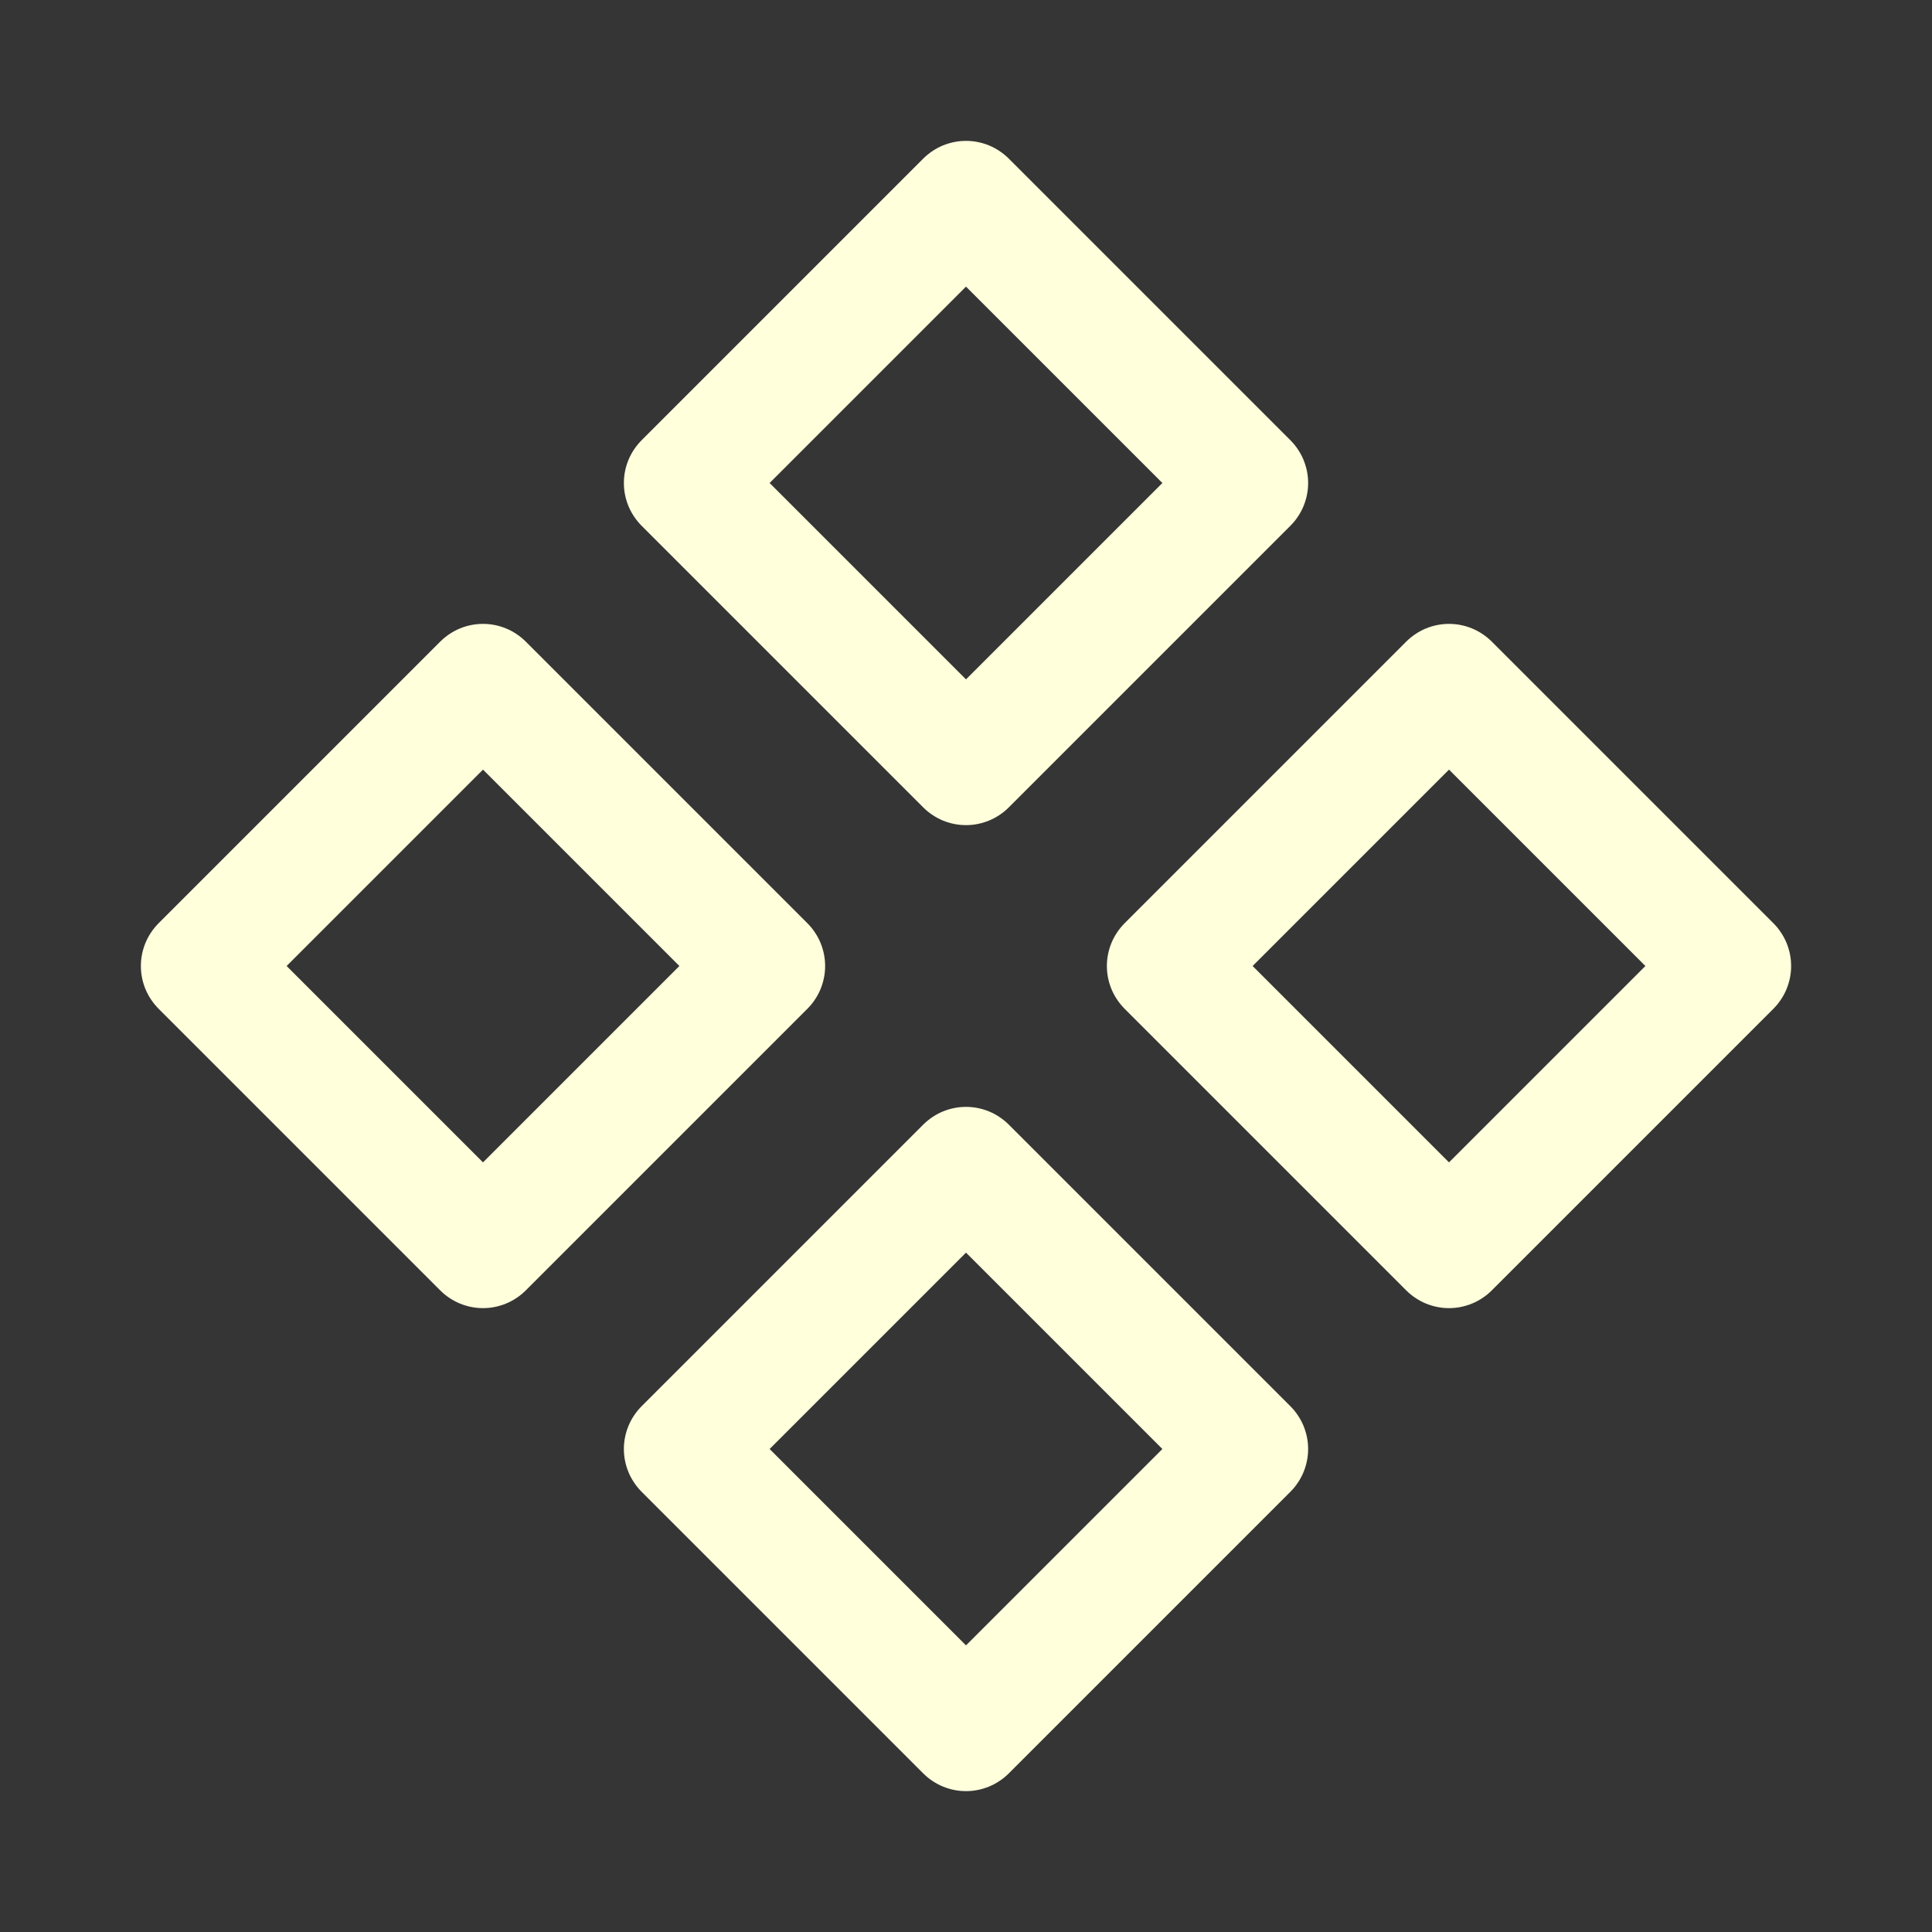 <svg xmlns="http://www.w3.org/2000/svg" xmlns:xlink="http://www.w3.org/1999/xlink" fill="none" version="1.1" width="48" height="48" viewBox="0 0 48 48"><rect x="0" y="0" width="48" height="48" fill="#333333" stroke="none"/><defs><clipPath id="master_svg0_1_9249"><rect x="0" y="0" width="48" height="48" rx="0"/></clipPath></defs><g clip-path="url(#master_svg0_1_9249)"><g><rect x="0" y="0" width="48" height="48" rx="0" fill="#FFFFFF" fill-opacity="0.01" style="mix-blend-mode:passthrough"/></g><g><path d="M15.939,13.061L22.939,20.061Q22.991,20.113,23.048,20.16Q23.105,20.206,23.167,20.247Q23.228,20.288,23.293,20.323Q23.358,20.358,23.426,20.386Q23.494,20.414,23.565,20.435Q23.635,20.457,23.707,20.471Q23.78,20.486,23.853,20.493Q23.926,20.5,24,20.5Q24.074,20.5,24.147,20.493Q24.22,20.486,24.293,20.471Q24.365,20.457,24.435,20.435Q24.506,20.414,24.574,20.386Q24.642,20.358,24.707,20.323Q24.772,20.288,24.833,20.247Q24.895,20.206,24.952,20.16Q25.009,20.113,25.061,20.061L32.061,13.061Q32.113,13.009,32.16,12.952Q32.206,12.895,32.247,12.833Q32.288,12.772,32.323,12.707Q32.358,12.642,32.386,12.574Q32.414,12.506,32.435,12.435Q32.457,12.365,32.471,12.293Q32.486,12.22,32.493,12.147Q32.5,12.074,32.5,12Q32.5,11.926,32.493,11.853Q32.486,11.78,32.471,11.707Q32.457,11.635,32.435,11.565Q32.414,11.494,32.386,11.426Q32.358,11.358,32.323,11.293Q32.288,11.228,32.247,11.167Q32.206,11.105,32.16,11.048Q32.113,10.991,32.061,10.939L25.061,3.939Q24.956,3.835,24.833,3.753Q24.711,3.671,24.574,3.614Q24.438,3.558,24.293,3.529Q24.148,3.5,24,3.5Q23.852,3.5,23.707,3.529Q23.562,3.558,23.426,3.614Q23.289,3.671,23.167,3.753Q23.044,3.835,22.939,3.939L15.939,10.939Q15.835,11.044,15.753,11.167Q15.671,11.289,15.614,11.426Q15.558,11.562,15.529,11.707Q15.5,11.852,15.5,12Q15.5,12.148,15.529,12.293Q15.558,12.438,15.614,12.574Q15.671,12.711,15.753,12.833Q15.835,12.956,15.939,13.061ZM24,16.879L28.879,12L24,7.121L19.121,12L24,16.879Z" fill-rule="evenodd" fill="#FFFFDC" fill-opacity="1" style="mix-blend-mode:passthrough"/></g><g><path d="M15.939,37.061L22.939,44.061Q22.991,44.113,23.048,44.16Q23.105,44.206,23.167,44.247Q23.228,44.288,23.293,44.323Q23.358,44.358,23.426,44.386Q23.494,44.414,23.565,44.435Q23.635,44.457,23.707,44.471Q23.78,44.486,23.853,44.493Q23.926,44.5,24,44.5Q24.074,44.5,24.147,44.493Q24.22,44.486,24.293,44.471Q24.365,44.457,24.435,44.435Q24.506,44.414,24.574,44.386Q24.642,44.358,24.707,44.323Q24.772,44.288,24.833,44.247Q24.895,44.206,24.952,44.16Q25.009,44.113,25.061,44.061L32.061,37.061Q32.113,37.009,32.16,36.952Q32.206,36.895,32.247,36.833Q32.288,36.772,32.323,36.707Q32.358,36.642,32.386,36.574Q32.414,36.506,32.435,36.435Q32.457,36.365,32.471,36.293Q32.486,36.22,32.493,36.147Q32.5,36.074,32.5,36Q32.5,35.926,32.493,35.853Q32.486,35.78,32.471,35.707Q32.457,35.635,32.435,35.565Q32.414,35.494,32.386,35.426Q32.358,35.358,32.323,35.293Q32.288,35.228,32.247,35.167Q32.206,35.105,32.16,35.048Q32.113,34.991,32.061,34.939L25.061,27.939Q24.956,27.835,24.833,27.753Q24.711,27.671,24.574,27.614Q24.438,27.558,24.293,27.529Q24.148,27.5,24,27.5Q23.852,27.5,23.707,27.529Q23.562,27.558,23.426,27.614Q23.289,27.671,23.167,27.753Q23.044,27.835,22.939,27.939L15.939,34.939Q15.835,35.044,15.753,35.167Q15.671,35.289,15.614,35.426Q15.558,35.562,15.529,35.707Q15.5,35.852,15.5,36Q15.5,36.148,15.529,36.293Q15.558,36.438,15.614,36.574Q15.671,36.711,15.753,36.833Q15.835,36.956,15.939,37.061ZM24,40.879L28.879,36L24,31.121L19.121,36L24,40.879Z" fill-rule="evenodd" fill="#FFFFDC" fill-opacity="1" style="mix-blend-mode:passthrough"/></g><g><path d="M27.939,25.061L34.939,32.061Q34.991,32.113,35.048,32.16Q35.105,32.206,35.167,32.247Q35.228,32.288,35.293,32.323Q35.358,32.358,35.426,32.386Q35.494,32.414,35.565,32.435Q35.635,32.457,35.707,32.471Q35.78,32.486,35.853,32.493Q35.926,32.5,36,32.5Q36.074,32.5,36.147,32.493Q36.22,32.486,36.293,32.471Q36.365,32.457,36.435,32.435Q36.506,32.414,36.574,32.386Q36.642,32.358,36.707,32.323Q36.772,32.288,36.833,32.247Q36.895,32.206,36.952,32.16Q37.009,32.113,37.061,32.061L44.061,25.061Q44.113,25.009,44.16,24.952Q44.206,24.895,44.247,24.833Q44.288,24.772,44.323,24.707Q44.358,24.642,44.386,24.574Q44.414,24.506,44.435,24.435Q44.457,24.365,44.471,24.293Q44.486,24.22,44.493,24.147Q44.5,24.074,44.5,24Q44.5,23.926,44.493,23.853Q44.486,23.78,44.471,23.707Q44.457,23.635,44.435,23.565Q44.414,23.494,44.386,23.426Q44.358,23.358,44.323,23.293Q44.288,23.228,44.247,23.167Q44.206,23.105,44.16,23.048Q44.113,22.991,44.061,22.939L37.061,15.939Q36.956,15.835,36.833,15.753Q36.711,15.671,36.574,15.614Q36.438,15.558,36.293,15.529Q36.148,15.5,36,15.5Q35.852,15.5,35.707,15.529Q35.562,15.558,35.426,15.614Q35.289,15.671,35.167,15.753Q35.044,15.835,34.939,15.939L27.939,22.939Q27.835,23.044,27.753,23.167Q27.671,23.289,27.614,23.426Q27.558,23.562,27.529,23.707Q27.5,23.852,27.5,24Q27.5,24.148,27.529,24.293Q27.558,24.438,27.614,24.574Q27.671,24.711,27.753,24.833Q27.835,24.956,27.939,25.061ZM36,28.879L40.879,24L36,19.121L31.121,24L36,28.879Z" fill-rule="evenodd" fill="#FFFFDC" fill-opacity="1" style="mix-blend-mode:passthrough"/></g><g><path d="M3.939,25.061L10.939,32.061Q10.991,32.113,11.048,32.16Q11.105,32.206,11.167,32.247Q11.228,32.288,11.293,32.323Q11.358,32.358,11.426,32.386Q11.494,32.414,11.565,32.435Q11.635,32.457,11.707,32.471Q11.78,32.486,11.853,32.493Q11.926,32.5,12,32.5Q12.074,32.5,12.147,32.493Q12.22,32.486,12.293,32.471Q12.365,32.457,12.435,32.435Q12.506,32.414,12.574,32.386Q12.642,32.358,12.707,32.323Q12.772,32.288,12.833,32.247Q12.895,32.206,12.952,32.16Q13.009,32.113,13.061,32.061L20.061,25.061Q20.113,25.009,20.16,24.952Q20.206,24.895,20.247,24.833Q20.288,24.772,20.323,24.707Q20.358,24.642,20.386,24.574Q20.414,24.506,20.435,24.435Q20.457,24.365,20.471,24.293Q20.486,24.22,20.493,24.147Q20.5,24.074,20.5,24Q20.5,23.926,20.493,23.853Q20.486,23.78,20.471,23.707Q20.457,23.635,20.435,23.565Q20.414,23.494,20.386,23.426Q20.358,23.358,20.323,23.293Q20.288,23.228,20.247,23.167Q20.206,23.105,20.16,23.048Q20.113,22.991,20.061,22.939L13.061,15.939Q12.956,15.835,12.833,15.753Q12.711,15.671,12.574,15.614Q12.438,15.558,12.293,15.529Q12.148,15.5,12,15.5Q11.852,15.5,11.707,15.529Q11.562,15.558,11.426,15.614Q11.289,15.671,11.167,15.753Q11.044,15.835,10.939,15.939L3.939,22.939Q3.835,23.044,3.753,23.167Q3.671,23.289,3.614,23.426Q3.558,23.562,3.529,23.707Q3.5,23.852,3.5,24Q3.5,24.148,3.529,24.293Q3.558,24.438,3.614,24.574Q3.671,24.711,3.753,24.833Q3.835,24.956,3.939,25.061ZM12,28.879L16.879,24L12,19.121L7.121,24L12,28.879Z" fill-rule="evenodd" fill="#FFFFDC" fill-opacity="1" style="mix-blend-mode:passthrough"/></g></g></svg>